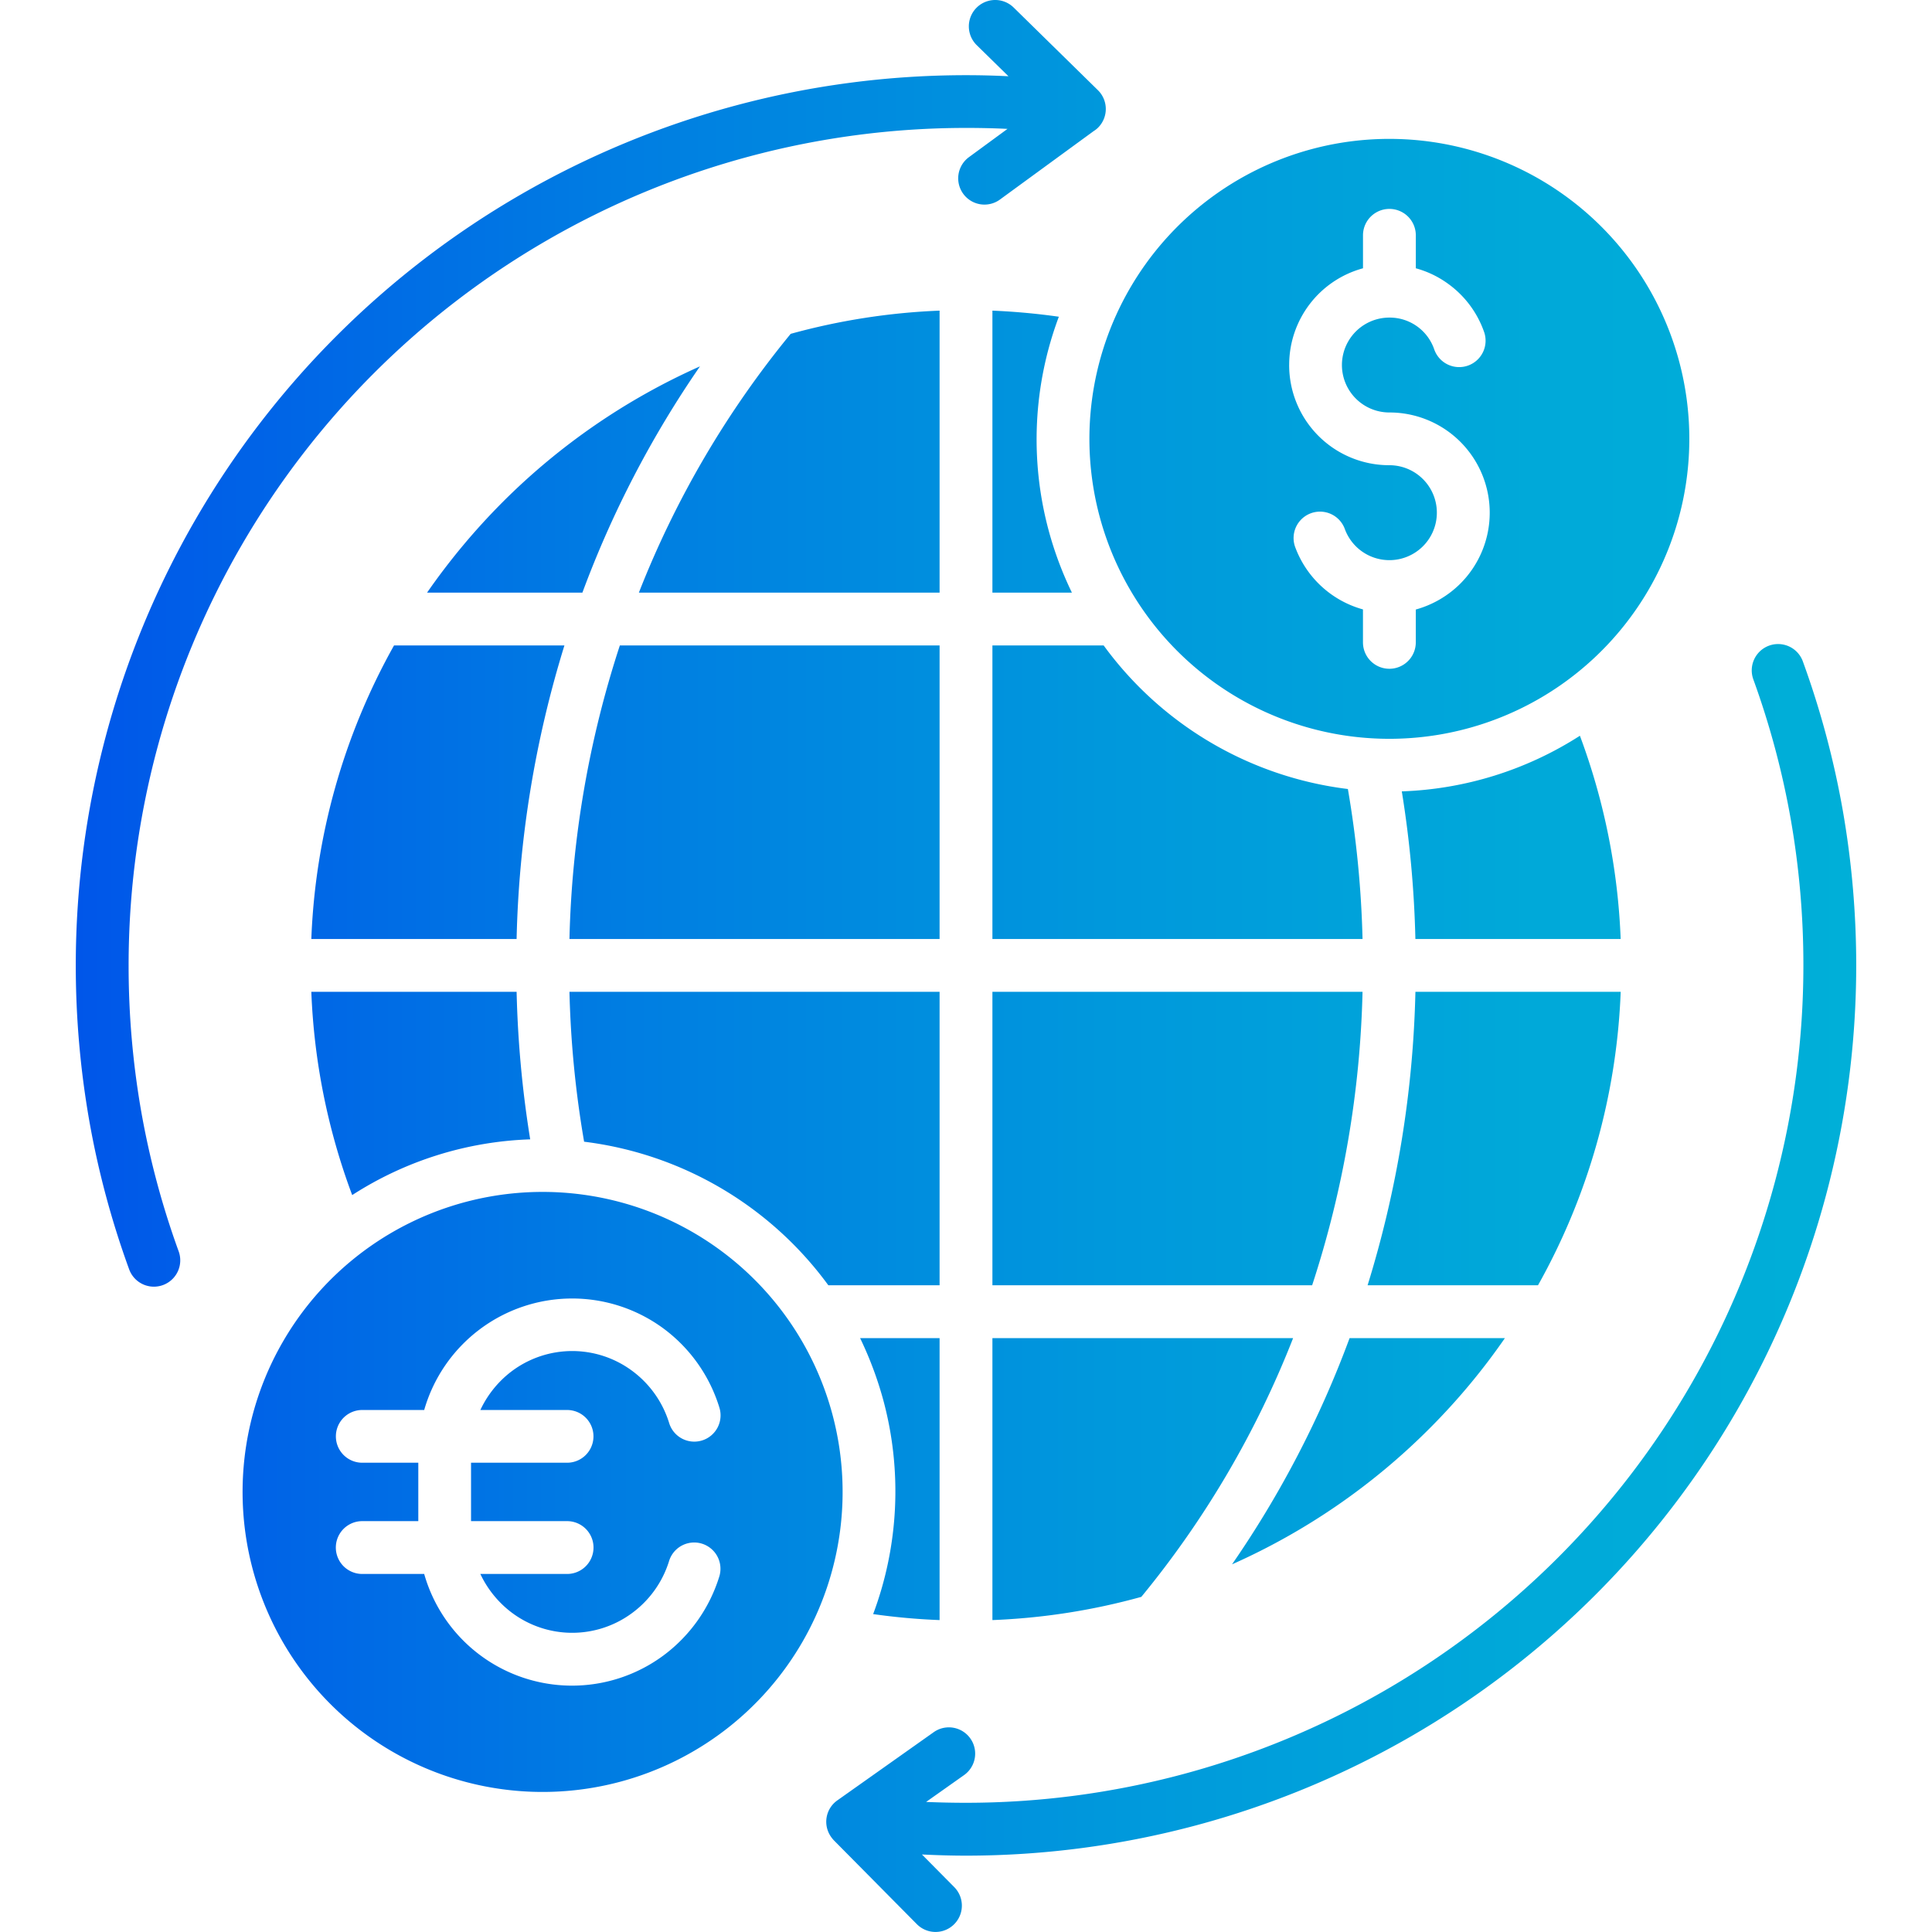 <?xml version="1.0"?>
<svg xmlns="http://www.w3.org/2000/svg" xmlns:xlink="http://www.w3.org/1999/xlink" id="Layer_1" data-name="Layer 1" viewBox="0 0 512 512"><defs><style>.cls-1{fill:url(#linear-gradient);}</style><linearGradient id="linear-gradient" x1="20.082" y1="256" x2="491.918" y2="256" gradientUnits="userSpaceOnUse"><stop offset="0" stop-color="#0056e9"/><stop offset="0.008" stop-color="#0057e9"/><stop offset="0.304" stop-color="#007de2"/><stop offset="0.577" stop-color="#0098dc"/><stop offset="0.818" stop-color="#00a9d9"/><stop offset="1" stop-color="#00afd8"/></linearGradient></defs><path class="cls-1" d="M378.778,378.623A173.513,173.513,0,0,1,326.5,414.569a270.132,270.132,0,0,0,31.156-59.958h41.162A173.1,173.1,0,0,1,378.778,378.623ZM37.4,294.4a224.155,224.155,0,0,1-3.317-38.555A221.938,221.938,0,0,1,256,33.9c3.884,0,7.541.085,11,.255L256.708,41.7A6.96,6.96,0,0,0,264.9,52.952l24.919-18.2a6.477,6.477,0,0,0,1.219-.963,6.99,6.99,0,0,0-.085-9.894L268.644,2.01a6.986,6.986,0,1,0-9.809,9.95l8.419,8.249c-3.912-.2-7.653-.283-11.254-.283A235.922,235.922,0,0,0,20.082,255.844a238.3,238.3,0,0,0,3.543,40.964,233.251,233.251,0,0,0,10.6,39.575,6.981,6.981,0,1,0,13.125-4.762A220.481,220.481,0,0,1,37.4,294.4ZM429.5,262.846h-54.4a284.471,284.471,0,0,1-12.672,77.761h45.16A172.532,172.532,0,0,0,429.5,262.846ZM263,429.339a172.7,172.7,0,0,0,39.462-6.152,253.228,253.228,0,0,0,40.226-68.576H263Zm0-347.017v74.727h21.063a93.851,93.851,0,0,1-6.18-16.556,92.682,92.682,0,0,1,2.722-56.556Q271.933,82.7,263,82.322Zm0,258.285h84.734a269.974,269.974,0,0,0,13.353-77.761H263Zm0-91.765h98.087a272.872,272.872,0,0,0-3.884-39.745,94.281,94.281,0,0,1-64.72-38.044H263ZM418.693,194.98a93.225,93.225,0,0,1-47.2,14.741,286.313,286.313,0,0,1,3.6,39.121h54.4A173.221,173.221,0,0,0,418.693,194.98ZM185.5,97.091a174.022,174.022,0,0,0-52.275,35.947,176.437,176.437,0,0,0-20.043,24.011h41.162A271.385,271.385,0,0,1,185.5,97.091ZM249,171.053H164.264a270.177,270.177,0,0,0-13.353,77.789H249Zm0-88.731a174.2,174.2,0,0,0-39.462,6.151,254.1,254.1,0,0,0-40.226,68.576H249ZM488.375,214.88a234.266,234.266,0,0,0-10.6-39.6,6.981,6.981,0,0,0-13.125,4.763,220.746,220.746,0,0,1,9.95,37.25,223.9,223.9,0,0,1,3.317,38.554A221.936,221.936,0,0,1,256,477.758c-3.657,0-7.2-.085-10.574-.226l10.064-7.116a6.965,6.965,0,1,0-8.051-11.368l-25.514,18.058a6.928,6.928,0,0,0-1.673,9.7,7.989,7.989,0,0,0,.737.907l22,22.225a6.976,6.976,0,0,0,9.894-9.837l-8.562-8.646c4.026.2,7.909.312,11.68.312A235.972,235.972,0,0,0,491.918,255.844,238.3,238.3,0,0,0,488.375,214.88ZM249,262.846H150.911a272.093,272.093,0,0,0,3.884,39.717,94.484,94.484,0,0,1,64.72,38.044H249Zm0,166.493V354.611H227.935a95.591,95.591,0,0,1,6.18,16.556,92.771,92.771,0,0,1-2.721,56.584A171.432,171.432,0,0,0,249,429.339ZM82.505,262.846a172.444,172.444,0,0,0,10.83,53.863,92.747,92.747,0,0,1,47.172-14.77,285.466,285.466,0,0,1-3.6-39.093Zm21.914-91.793a172.55,172.55,0,0,0-21.914,77.789h54.4a284.861,284.861,0,0,1,12.672-77.789Zm59.958,301.121A79.507,79.507,0,1,1,220.592,374.8,79.512,79.512,0,0,1,164.377,472.174ZM127.3,373.662a27.58,27.58,0,0,1,5.414-7.74,26.672,26.672,0,0,1,34.812-2.636,27.115,27.115,0,0,1,9.781,13.749,6.964,6.964,0,1,0,13.324-4.054,41.017,41.017,0,0,0-14.77-20.893,40.8,40.8,0,0,0-63.444,21.574H96a6.988,6.988,0,1,0,0,13.976h14.854v15.478H96a7,7,0,1,0,0,14h16.414a40.724,40.724,0,0,0,63.444,21.574,41.213,41.213,0,0,0,14.77-20.922,6.963,6.963,0,1,0-13.324-4.053,27,27,0,0,1-9.781,13.749,26.674,26.674,0,0,1-34.812-2.637,27.426,27.426,0,0,1-5.414-7.711h22.99a7,7,0,1,0,0-14H124.83V387.638h25.457a6.988,6.988,0,1,0,0-13.976ZM347.623,39.515a79.493,79.493,0,1,1-56.215,97.35A79.511,79.511,0,0,1,347.623,39.515Zm-5.981,57.208a26.52,26.52,0,0,0,26.563,26.563,12.58,12.58,0,1,1-11.85,16.81,7,7,0,0,0-13.182,4.706A26.728,26.728,0,0,0,361.2,161.5v8.731a7,7,0,0,0,14,0v-8.7A26.886,26.886,0,0,0,387,154.668a26.563,26.563,0,0,0-18.8-45.358,12.573,12.573,0,1,1,0-25.146A12.467,12.467,0,0,1,380.054,92.5a7,7,0,1,0,13.182-4.706,26.507,26.507,0,0,0-9.752-12.785,26.161,26.161,0,0,0-8.277-3.912V62.364a7,7,0,0,0-14,0V71.1a26.5,26.5,0,0,0-19.56,25.627Z"/></svg>
